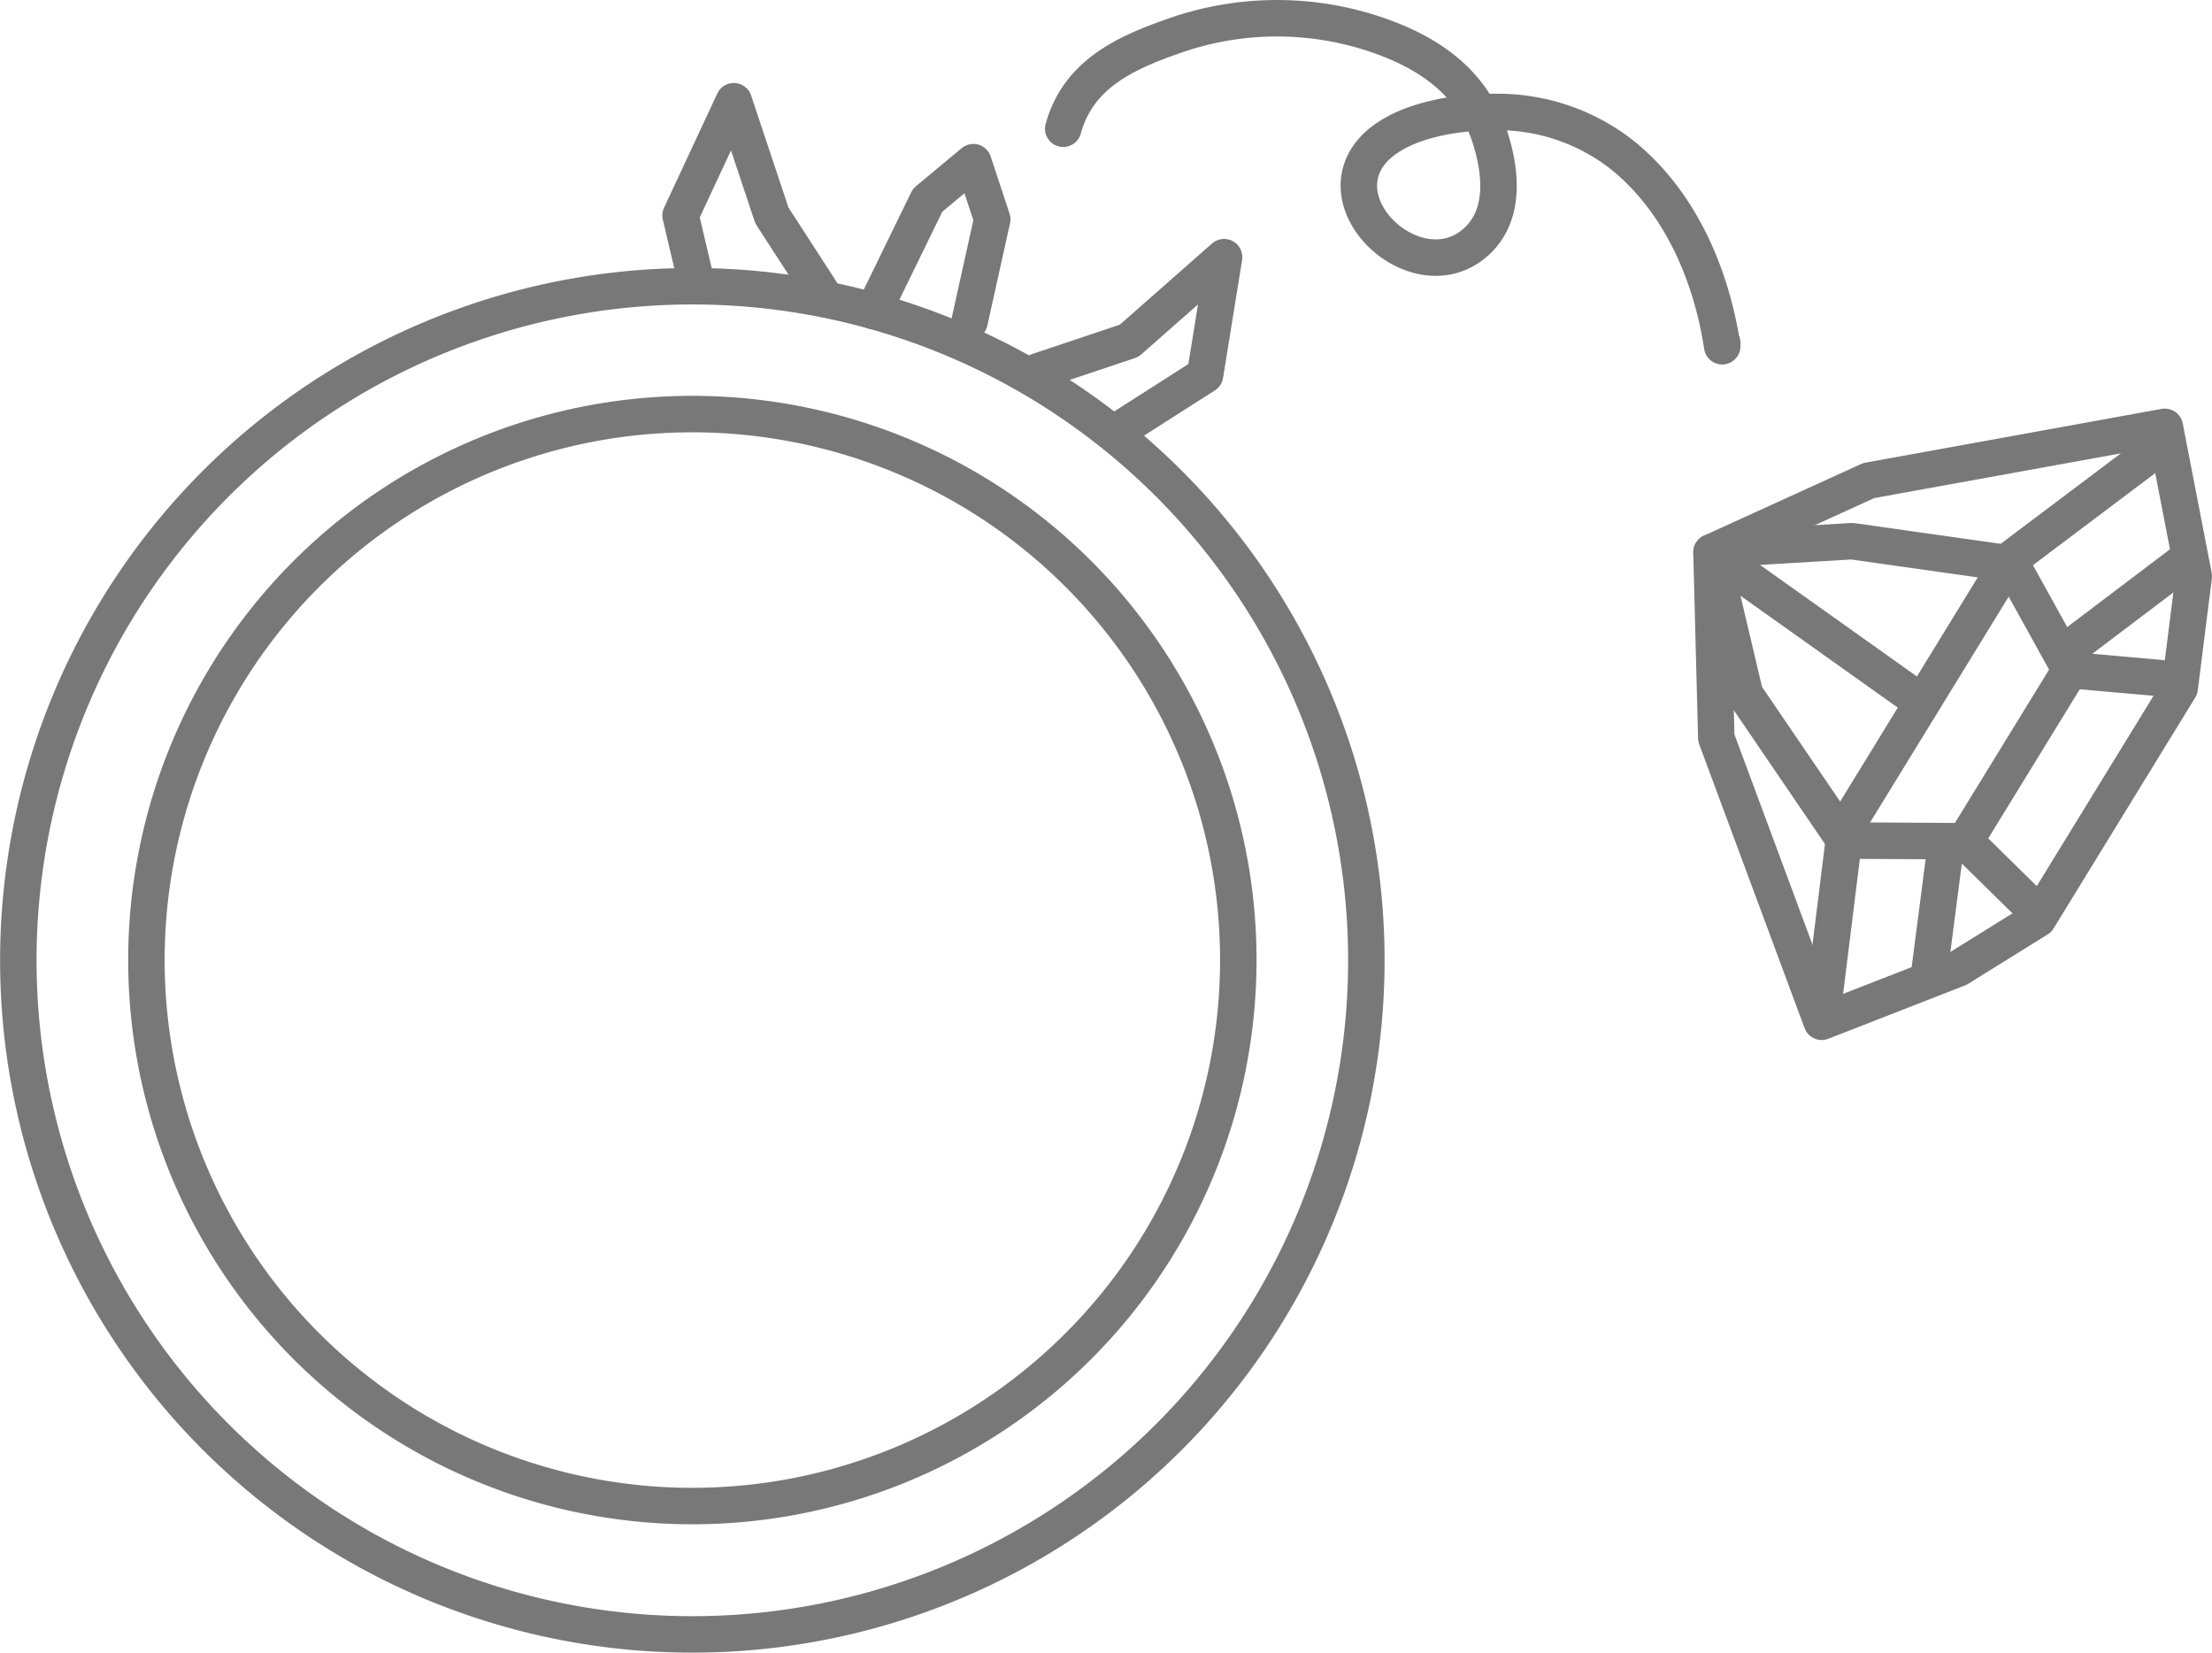 <svg xmlns="http://www.w3.org/2000/svg" width="138.33" height="103.34" viewBox="0 0 138.33 103.34"><defs><style>.cls-1,.cls-2{fill:none;stroke:#787878;stroke-width:2.28px}.cls-2{stroke-linecap:round;stroke-linejoin:round}</style></defs><g id="レイヤー_2" data-name="レイヤー 2"><g id="レイヤー_2-2" data-name="レイヤー 2"><path class="cls-1" d="M83.9 71.36a42.15 42.15 0 11-29.27-51.91A42.15 42.15 0 0183.9 71.36z"/><path class="cls-1" d="M76.18 69.21a34.14 34.14 0 11-23.7-42.06 34.13 34.13 0 0123.7 42.06z"/><path class="cls-2" d="M116.86 30.05l18.52-3.36 1.81 9.34-.88 6.99-8.86 14.44-4.99 3.1-8.54 3.33-6.59-17.75-.3-11.61 9.83-4.48z"/><path class="cls-2" d="M108.22 34.29l7.6-.45 9.96 1.41 3.68 6.65-6.57 10.7-7.53-.04-6.23-9.14-2.1-8.89m12.64 9.02l-11.69-8.31m21.48 6.66l5.63.5m1.32-7.16l-6.86 5.19m-2.58 16.18l-4.08-4.01m-2.2 7.93l.93-7.18"/><path class="cls-2" d="M134.87 28.09l-9.17 6.9-10.3 16.78-1.46 11.76M43.51 17.51l-.95-4.04 3.33-7.14 2.38 7.14 3.08 4.76m3.28 1.22l3.38-6.93 2.86-2.38 1.18 3.57-1.42 6.41m4.28 3.1l5.7-1.91 5.94-5.23-1.19 7.37-5.23 3.34M66.49 8.05c.91-3.3 3.69-4.67 6.77-5.75a19.37 19.37 0 0113-.07c3.18 1.12 5.75 2.92 6.87 6.2.7 2.11 1.06 4.81-.66 6.54-3.65 3.64-10.16-2.3-6.32-5.88C88 7.43 91.23 7 93.54 7a12.63 12.63 0 017.78 2.59c3.7 2.9 5.69 7.53 6.38 12.06v-.22"/></g></g></svg>